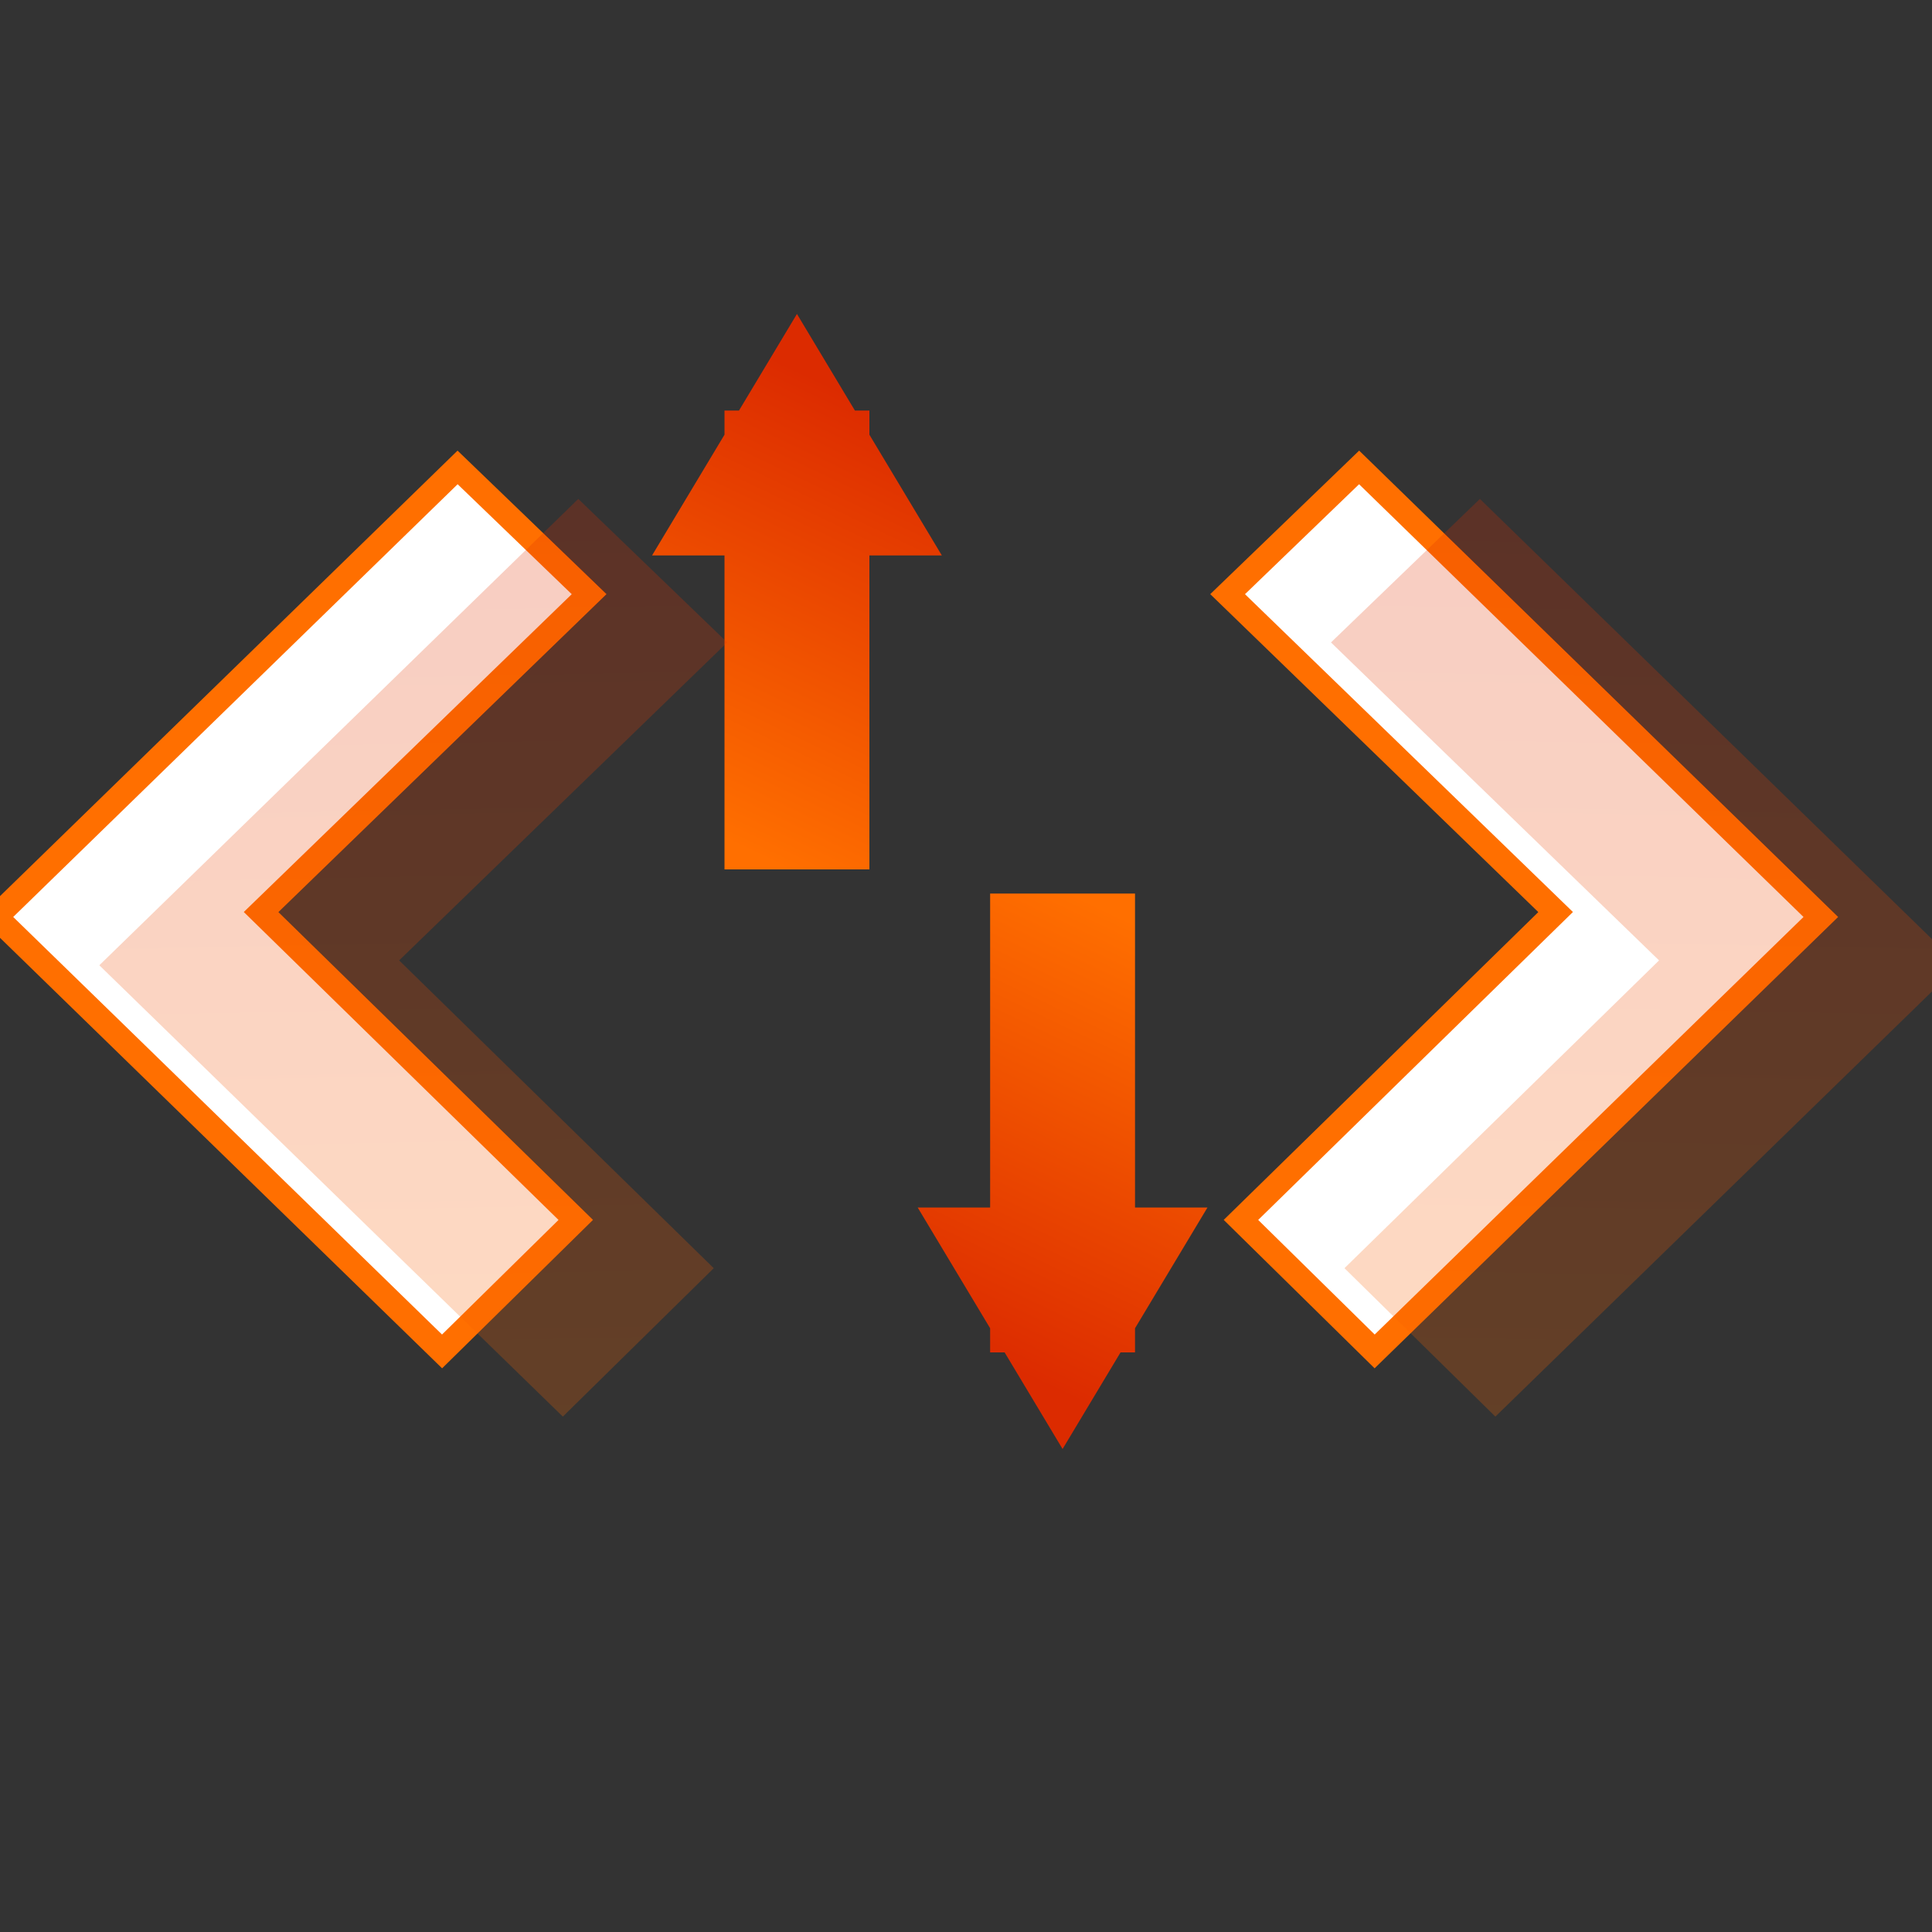 <svg width="80" height="80" xmlns="http://www.w3.org/2000/svg"><rect width="100%" height="100%" fill="#333333" stroke="none"/><defs><linearGradient x1="59.987%" y1="12.422%" x2="38.729%" y2="98.089%" id="a"><stop stop-color="#DC2B00" offset="0%"/><stop stop-color="#FF6F00" offset="100%"/></linearGradient><linearGradient x1="50.125%" y1="-3.42%" x2="51.674%" y2="114.307%" id="b"><stop stop-color="#DC2B00" offset="0%"/><stop stop-color="#FF6F00" offset="100%"/></linearGradient><linearGradient x1="49.875%" y1="-3.42%" x2="48.326%" y2="114.307%" id="c"><stop stop-color="#DC2B00" offset="0%"/><stop stop-color="#FF6F00" offset="100%"/></linearGradient></defs><g fill="none" fill-rule="evenodd"><path d="M33.887 0l2.4 4h.6v1l3 5h-3v13h-6V10h-3l3-5V4h.6l2.4-4z" fill="url(#a)" transform="translate(-.887 13)"/><path d="M44.887 24l2.4 4h.6v1l3 5h-3v13h-6V34h-3l3-5v-1h.6l2.4-4z" fill="url(#a)" transform="rotate(-180 44.443 42)"/><path d="M18.948 19.355L-.17 37.97l3.965 3.86 14.51 14.129 5.536-5.445-13.03-12.748 13.583-13.163-5.446-5.248z" stroke="#FF6F00" fill="#FFF"/><path fill="url(#b)" opacity=".24" d="M5 26.97l4.333 4.219 14.86 14.47 6.249-6.146-13.027-12.745L31 13.602l-6.167-5.943z" transform="translate(-.887 13)"/><path d="M56.278 19.355l-5.445 5.248 13.582 13.163-13.03 12.748 5.536 5.445 14.51-14.129 3.965-3.86-19.118-18.615z" stroke="#FF6F00" fill="#FFF"/><path fill="url(#c)" opacity=".24" d="M82 26.97l-4.333 4.219-14.86 14.47-6.249-6.146 13.027-12.745L56 13.602l6.167-5.943z" transform="translate(-.887 13)"/></g></svg>